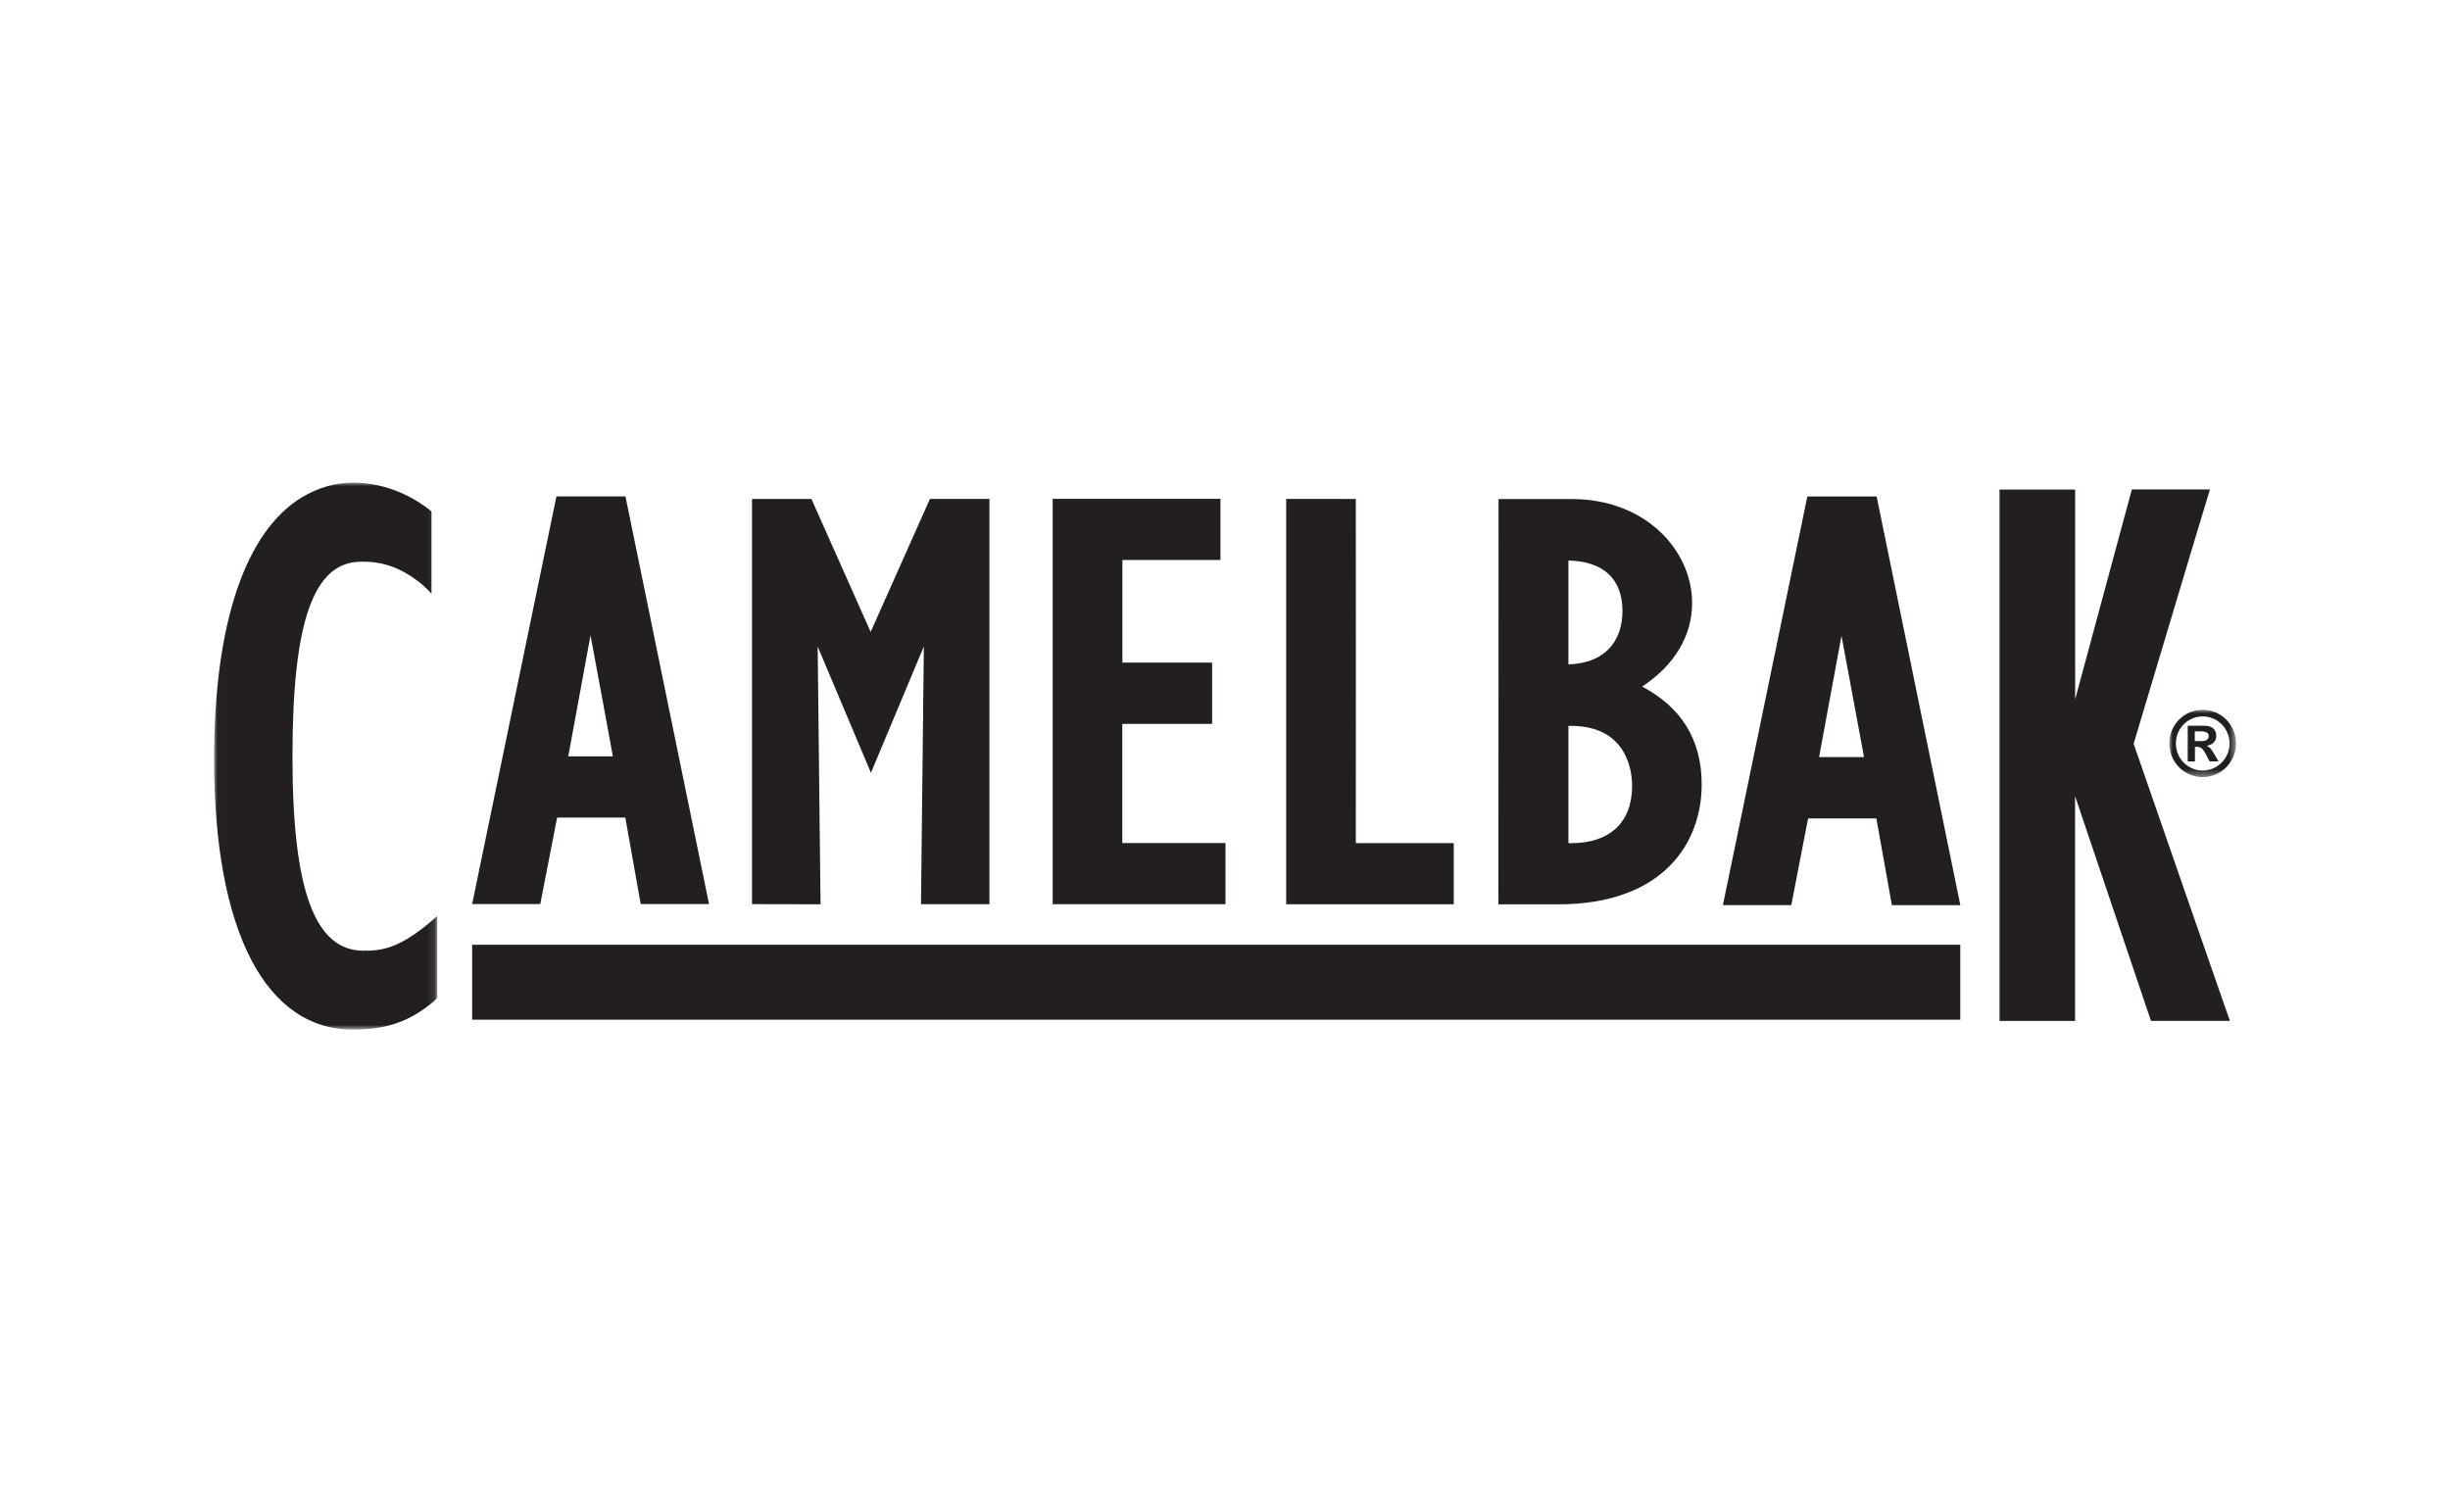 <?xml version="1.0" encoding="UTF-8"?><svg id="Layer_1" xmlns="http://www.w3.org/2000/svg" width="4.86in" height="3in" xmlns:xlink="http://www.w3.org/1999/xlink" viewBox="0 0 350 216"><defs><style>.cls-1{mask:url(#mask);}.cls-2{fill:#231f20;}.cls-2,.cls-3{fill-rule:evenodd;}.cls-3{fill:#fff;}.cls-4{mask:url(#mask-1);}</style><mask id="mask" x="30.57" y="68.92" width="31.9" height="78.16" maskUnits="userSpaceOnUse"><g id="prefix_b"><path id="prefix_a" class="cls-3" d="m30.58,68.93h31.88v78.15h-31.88v-78.15Z"/></g></mask><mask id="mask-1" x="309.9" y="101.38" width="9.53" height="9.62" maskUnits="userSpaceOnUse"><g id="prefix_d"><path id="prefix_c" class="cls-3" d="m309.9,101.38h9.53v9.62h-9.53v-9.62Z"/></g></mask></defs><path class="cls-2" d="m280.04,145.66H67.45s0-10.71,0-10.71h212.59s0,10.71,0,10.71Z"/><path class="cls-2" d="m140.32,71.25h-7.47s-6.95,15.63-8.47,19.01c-1.49-3.38-8.46-19-8.46-19h-8.49v57.89s9.79.02,9.79.02l-.41-36.83,7.61,18.05,7.56-18.06-.41,36.83h9.78v-57.91h-1.03m20.01,49.17c0-1.74,0-15.27,0-17.02,1.73,0,12.83,0,12.83,0v-8.76s-11.09,0-12.82,0c0-1.69,0-12.97,0-14.66,1.76,0,14.01,0,14.01,0v-8.74s-1.01,0-1.01,0h-22.96s0,57.92,0,57.92h24.69v-8.74s-12.96,0-14.74,0m33.36,0c.02-1.98,0-49.16,0-49.16h-1.01s-8.94-.01-8.94-.01v57.92s23.94,0,23.94,0v-8.74s-12.21,0-13.99,0m30.37-25.55c0-1.76,0-13.08,0-14.82,4.97.1,7.72,2.62,7.72,7.2,0,4.7-2.91,7.51-7.72,7.63m.37,25.55h-.37c0-1.74,0-15.03,0-16.75.14,0,.35-.01.35-.01,8.11.01,8.75,6.58,8.75,8.58,0,5.21-3.19,8.19-8.74,8.18m10.18-22.38c4.55-3.01,7.14-7.17,7.13-11.97,0-7.29-6.44-14.82-17.24-14.82h-9.4s-1.01,0-1.01,0l-.02,57.91h8.49c15.15,0,20.56-8.86,20.55-17.15,0-6.41-2.96-11.05-8.52-13.97"/><g class="cls-1"><path class="cls-2" d="m50.65,147.08c4.11-.07,7.64-.86,11.43-4.14l.38-.39v-11.7s-1.41,1.21-1.41,1.21c-4.1,3.33-6.44,3.79-9.26,3.74-6.66-.12-10.02-8.23-10.01-27.79,0-19.59,3.15-27.57,9.56-27.78,3.49-.12,5.94.98,8.33,2.74,1.14.85,1.97,1.84,1.97,1.84v-11.76s-.54-.44-.54-.44c-3.4-2.54-7.06-3.6-10.24-3.68-2.86-.07-5.44.72-7.74,2.1-8,4.85-12.54,17.89-12.54,37.42,0,24.54,7.39,38.83,20.08,38.62"/></g><path class="cls-2" d="m87.55,108.04c-1.51,0-4.86,0-6.37,0,.32-1.71,2.12-11.54,3.18-17.29,1.07,5.75,2.89,15.57,3.19,17.28m1.79-37.13h-.83s-9.02,0-9.02,0l-12.04,58.24h9.73s2.13-10.91,2.41-12.36c1.32,0,8.4,0,9.74,0,.25,1.46,2.2,12.36,2.2,12.36h9.76s-11.94-58.25-11.94-58.25"/><g class="cls-4"><path class="cls-2" d="m314.67,105.85c.52,0,.86-.29.86-.7,0-.46-.34-.68-1.07-.69h-.92s0,1.39,0,1.39c0,0,1.13,0,1.13,0Zm-2.16-2.19h2.4c1.22,0,1.7.65,1.7,1.44,0,.75-.52,1.31-1.35,1.41v.03c.41.14.61.43.97,1.01l.7,1.21h-1.28l-.42-.82c-.5-1.01-.81-1.27-1.41-1.27h-.26s0,2.09,0,2.09h-1.03s0-5.11,0-5.11Zm2.15,6.4c2.12,0,3.85-1.73,3.85-3.86,0-2.15-1.73-3.88-3.85-3.87-2.11,0-3.82,1.73-3.82,3.86,0,2.15,1.71,3.87,3.82,3.87Zm0-8.68c2.64,0,4.77,2.15,4.77,4.81,0,2.67-2.13,4.81-4.77,4.81-2.63,0-4.76-2.15-4.76-4.81,0-2.66,2.13-4.81,4.76-4.81Z"/></g><path class="cls-2" d="m266.29,108.14c-1.52,0-4.87,0-6.42,0,.31-1.71,2.14-11.56,3.2-17.33,1.08,5.76,2.9,15.61,3.22,17.33m1.79-37.23h-.85s-9.04,0-9.04,0l-12.06,58.38h9.77s2.4-12.39,2.4-12.39c1.34,0,8.41,0,9.75,0,.27,1.46,2.22,12.4,2.22,12.4h9.78s-11.96-58.4-11.96-58.4m28.35,42.82v32.12s-10.79,0-10.79,0v-75.92s10.8,0,10.8,0v29.97s8.1-29.99,8.1-29.99h11.16c-1.15,3.66-10.59,35.35-10.88,36.25l-.03.08.03.08c.31.88,12.34,35.61,13.73,39.52h-11.28s-10.84-32.11-10.84-32.11"/></svg>